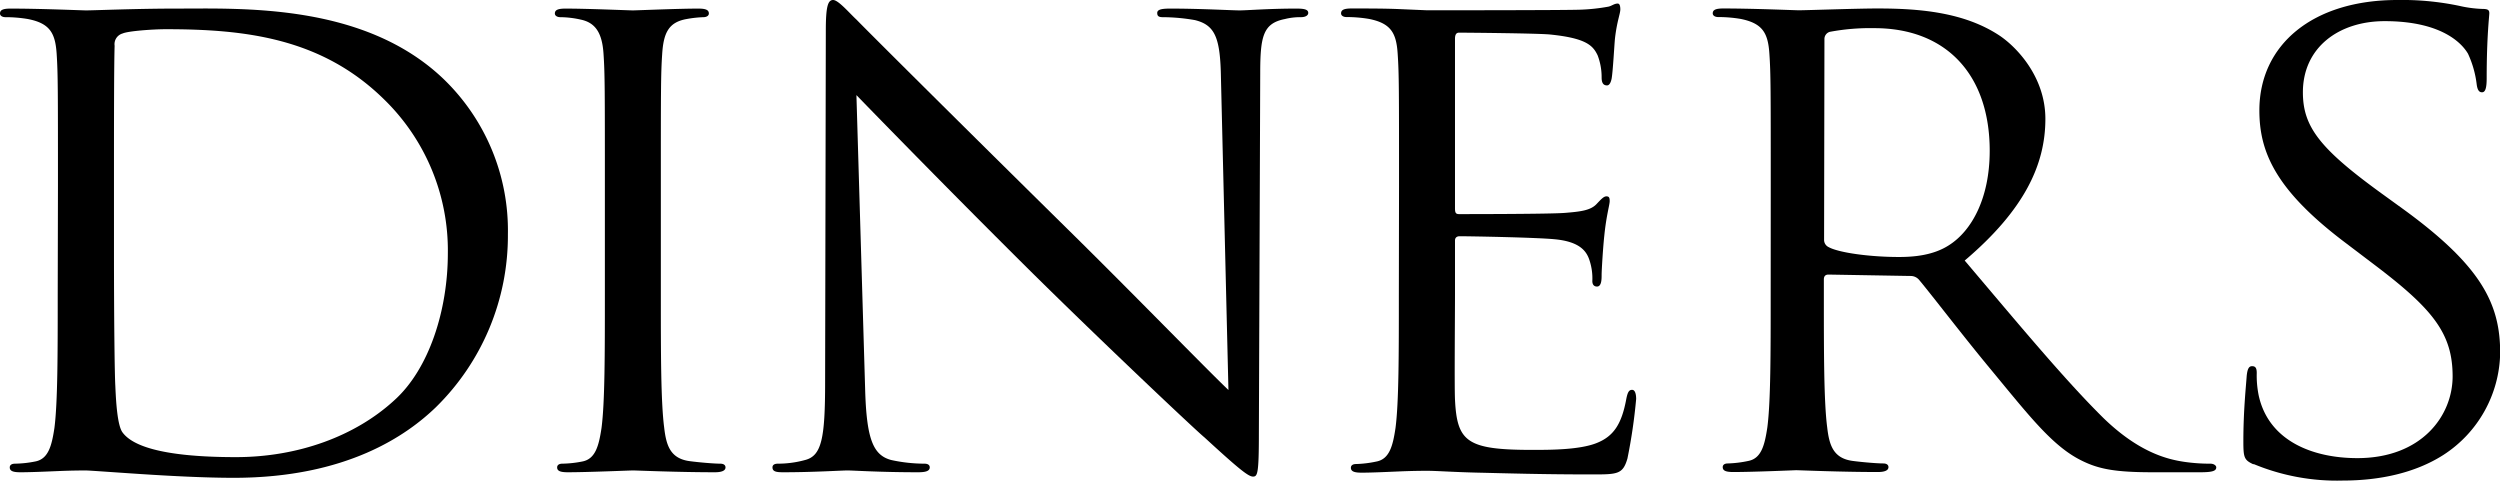 <svg xmlns="http://www.w3.org/2000/svg" viewBox="0 0 427.94 82.31"><g id="Layer_2" data-name="Layer 2"><g id="Layer_1-2" data-name="Layer 1"><path d="M9.92,31.92c0-16.38,0-19.32-.22-22.68C9.47,5.67,8.55,4,4.79,3.26A23.09,23.09,0,0,0,.91,2.94C.46,2.94,0,2.73,0,2.31c0-.63.57-.84,1.83-.84,5.13,0,12.32.31,12.89.31,1.37,0,8.56-.31,15.4-.31,11.29,0,32.17-.94,45.75,12A36,36,0,0,1,86.94,40.1,41.14,41.14,0,0,1,74.61,69.71C69.71,74.43,59.44,81.79,40,81.79c-4.9,0-10.95-.32-15.85-.64s-8.91-.62-9.47-.62c-.23,0-2.18,0-4.57.1s-4.9.21-6.62.21c-1.25,0-1.82-.21-1.82-.84,0-.32.23-.63.91-.63A18.92,18.92,0,0,0,6,79c2.29-.41,2.86-2.72,3.32-5.77.56-4.41.56-12.71.56-22.79Zm9.59,11.34c0,11.13.11,20.78.23,22.78.11,2.62.34,6.82,1.25,8,1.48,2,5.93,4.21,19.39,4.21,10.62,0,20.43-3.57,27.16-9.77,5.93-5.36,9.12-15.43,9.12-25.09a36.07,36.07,0,0,0-11-26.46C55,6.51,42,5,28.41,5c-2.28,0-6.5.31-7.42.73a1.9,1.9,0,0,0-1.37,2.1c-.11,3.58-.11,14.28-.11,22.37Z"/><path d="M113.12,50.39c0,10.09,0,18.37.57,22.79.35,3,1,5.35,4.46,5.77,1.59.21,4.11.42,5.13.42.68,0,.91.31.91.64,0,.52-.57.83-1.82.83-6.28,0-13.46-.31-14-.31s-7.75.31-11.18.31c-1.25,0-1.82-.21-1.82-.83,0-.33.23-.64.91-.64A18.92,18.92,0,0,0,99.66,79c2.28-.42,2.85-2.72,3.31-5.77.57-4.42.57-12.7.57-22.79V31.91c0-16.37,0-19.31-.23-22.67-.22-3.57-1.37-5.35-3.88-5.88a16.49,16.49,0,0,0-3.53-.42c-.46,0-.92-.21-.92-.63,0-.63.58-.84,1.84-.84,3.76,0,10.94.31,11.51.31s7.76-.31,11.19-.31c1.25,0,1.82.21,1.82.84,0,.42-.46.63-.92.63a19.42,19.42,0,0,0-2.84.31c-3.09.53-4,2.32-4.23,6-.23,3.36-.23,6.3-.23,22.67Z"/><path d="M200.32,1.47c5.13,0,10.61.31,11.87.31s5-.31,9.69-.31c1.26,0,2.06.11,2.06.74,0,.42-.46.73-1.26.73a10.74,10.74,0,0,0-2.74.32c-3.76.74-4.22,3-4.22,9.34l-.23,61.52c0,6.94-.22,7.46-1,7.46s-2.28-1.16-8.33-6.72c-1.26-1-17.68-16.49-29.78-28.46-13.23-13.12-26.13-26.35-29.78-30.12l1.49,50.28c.23,8.61,1.37,11.35,4.45,12.18a26.73,26.73,0,0,0,5.71.63c.56,0,.9.22.9.63,0,.63-.68.84-2,.84-6.5,0-11.06-.31-12.09-.31s-5.82.31-11,.31c-1.15,0-1.83-.1-1.83-.84,0-.41.34-.63.91-.63a17.46,17.46,0,0,0,4.68-.63c2.85-.73,3.42-3.78,3.42-13.33l.12-60.15c0-4.1.34-5.26,1.25-5.26s2.85,2.31,4,3.36c1.72,1.79,18.71,18.69,36.28,36,11.3,11.13,23.74,23.94,27.39,27.4L209,13.44c-.11-6.82-.91-9.13-4.46-10A32.8,32.8,0,0,0,199,2.94c-.79,0-.91-.31-.91-.73,0-.63.91-.74,2.28-.74"/><path d="M239.48,31.92c0-16.38,0-19.32-.23-22.68-.22-3.57-1.14-5.25-4.9-6a23.09,23.09,0,0,0-3.88-.32c-.46,0-.91-.21-.91-.63,0-.63.57-.84,1.82-.84,2.62,0,5.71,0,8.22.11l4.67.2c.81,0,23.51,0,26.13-.1a32.58,32.58,0,0,0,4.91-.52c.56-.11,1-.53,1.6-.53.34,0,.45.42.45,1,0,.73-.57,2-.91,4.93-.11,1-.35,5.67-.58,6.93-.11.53-.33,1.15-.79,1.15-.69,0-.92-.52-.92-1.36a10.43,10.43,0,0,0-.68-3.78c-.8-1.68-1.94-2.94-8.1-3.57-1.94-.21-14.37-.32-15.63-.32-.46,0-.69.32-.69,1.06v29c0,.74.12,1,.69,1,1.48,0,15.52,0,18.14-.21s4.34-.42,5.36-1.47c.8-.84,1.26-1.36,1.72-1.36s.57.21.57.83-.57,2.42-.92,5.89c-.23,2.09-.46,6-.46,6.72s0,2-.79,2c-.58,0-.8-.42-.8-.94a9.88,9.88,0,0,0-.46-3.47c-.46-1.47-1.47-3.25-5.93-3.68-3.08-.31-14.37-.52-16.32-.52-.57,0-.8.32-.8.73v9.24c0,3.58-.11,15.75,0,18,.35,7.24,2.06,8.6,13.24,8.6,3,0,8,0,10.95-1.15s4.34-3.25,5.13-7.56c.23-1.16.46-1.57,1-1.57s.69.84.69,1.57a92.33,92.33,0,0,1-1.49,10.18c-.79,2.73-1.7,2.73-6.15,2.73-8.56,0-14.84-.2-19.29-.3s-7.18-.32-8.9-.32c-.22,0-2.16,0-4.56.1s-4.9.22-6.62.22c-1.25,0-1.82-.22-1.82-.85,0-.32.23-.63.91-.63a19.13,19.13,0,0,0,3.43-.42c2.27-.41,2.85-2.72,3.3-5.77.57-4.41.57-12.71.57-22.79Z"/><path d="M303.11,31.91c0-16.38,0-19.31-.23-22.67-.23-3.57-1.14-5.24-4.91-6a23,23,0,0,0-3.87-.32c-.46,0-.92-.21-.92-.63,0-.63.57-.84,1.83-.84,5.14,0,12.32.31,12.89.31,1.26,0,9.93-.31,13.46-.31,7.19,0,14.83.63,20.88,4.62,2.85,1.89,7.88,7,7.88,14.28,0,7.77-3.54,15.54-13.81,24.25C345.67,55.65,353.43,65,360,71.5c6.16,6,11.07,7.14,13.92,7.56a30.14,30.14,0,0,0,4.45.31c.57,0,1,.31,1,.63,0,.63-.7.84-2.74.84h-8.1c-6.39,0-9.24-.52-12.21-2-4.91-2.41-8.89-7.55-15.4-15.43-4.8-5.77-10.16-12.81-12.44-15.53a1.89,1.89,0,0,0-1.48-.64L313,47c-.57,0-.8.31-.8.84v2.51c0,10.09,0,18.38.57,22.79.35,3,1,5.35,4.45,5.77,1.59.21,4.1.42,5.13.42.68,0,.91.31.91.63,0,.53-.57.84-1.82.84-6.28,0-13.46-.31-14-.31-.12,0-7.3.31-10.73.31-1.25,0-1.82-.21-1.82-.84,0-.32.22-.63.91-.63a19.25,19.25,0,0,0,3.43-.42c2.28-.42,2.84-2.72,3.3-5.77.57-4.41.57-12.7.57-22.79Zm9.13,9.14a1.36,1.36,0,0,0,.8,1.26c1.71.94,7,1.68,12,1.68,2.74,0,5.93-.32,8.55-2,4-2.52,7-8.19,7-16.17,0-13.13-7.53-21-19.73-21a37.51,37.51,0,0,0-7.64.63,1.27,1.27,0,0,0-.92,1.26Z"/><path d="M385.73,79.48c-1.6-.74-1.72-1.16-1.72-4,0-5.24.46-9.44.57-11.12.12-1.16.35-1.68.92-1.68s.8.31.8,1.16a17.15,17.15,0,0,0,.34,3.88c1.71,7.76,9.24,10.7,16.88,10.7,11,0,16.31-7.24,16.31-14,0-7.25-3.3-11.44-13.11-18.89l-5.13-3.89C389.49,32.55,386.75,26,386.75,18.9,386.75,7.66,395.88,0,410.37,0a47.8,47.8,0,0,1,10.6,1,20.5,20.5,0,0,0,4,.53c.91,0,1.14.2,1.14.73s-.45,4-.45,11.13c0,1.68-.23,2.41-.8,2.41s-.8-.53-.91-1.36a17.27,17.27,0,0,0-1.49-5.25c-.68-1.16-3.76-5.57-14.26-5.57-7.87,0-14,4.52-14,12.18,0,6,3,9.77,13.92,17.64l3.19,2.31c13.46,9.77,16.66,16.27,16.66,24.67a21.2,21.2,0,0,1-9.7,17.44c-4.91,3.15-11.06,4.4-17.23,4.4a37.15,37.15,0,0,1-15.28-2.83"/></g></g></svg>